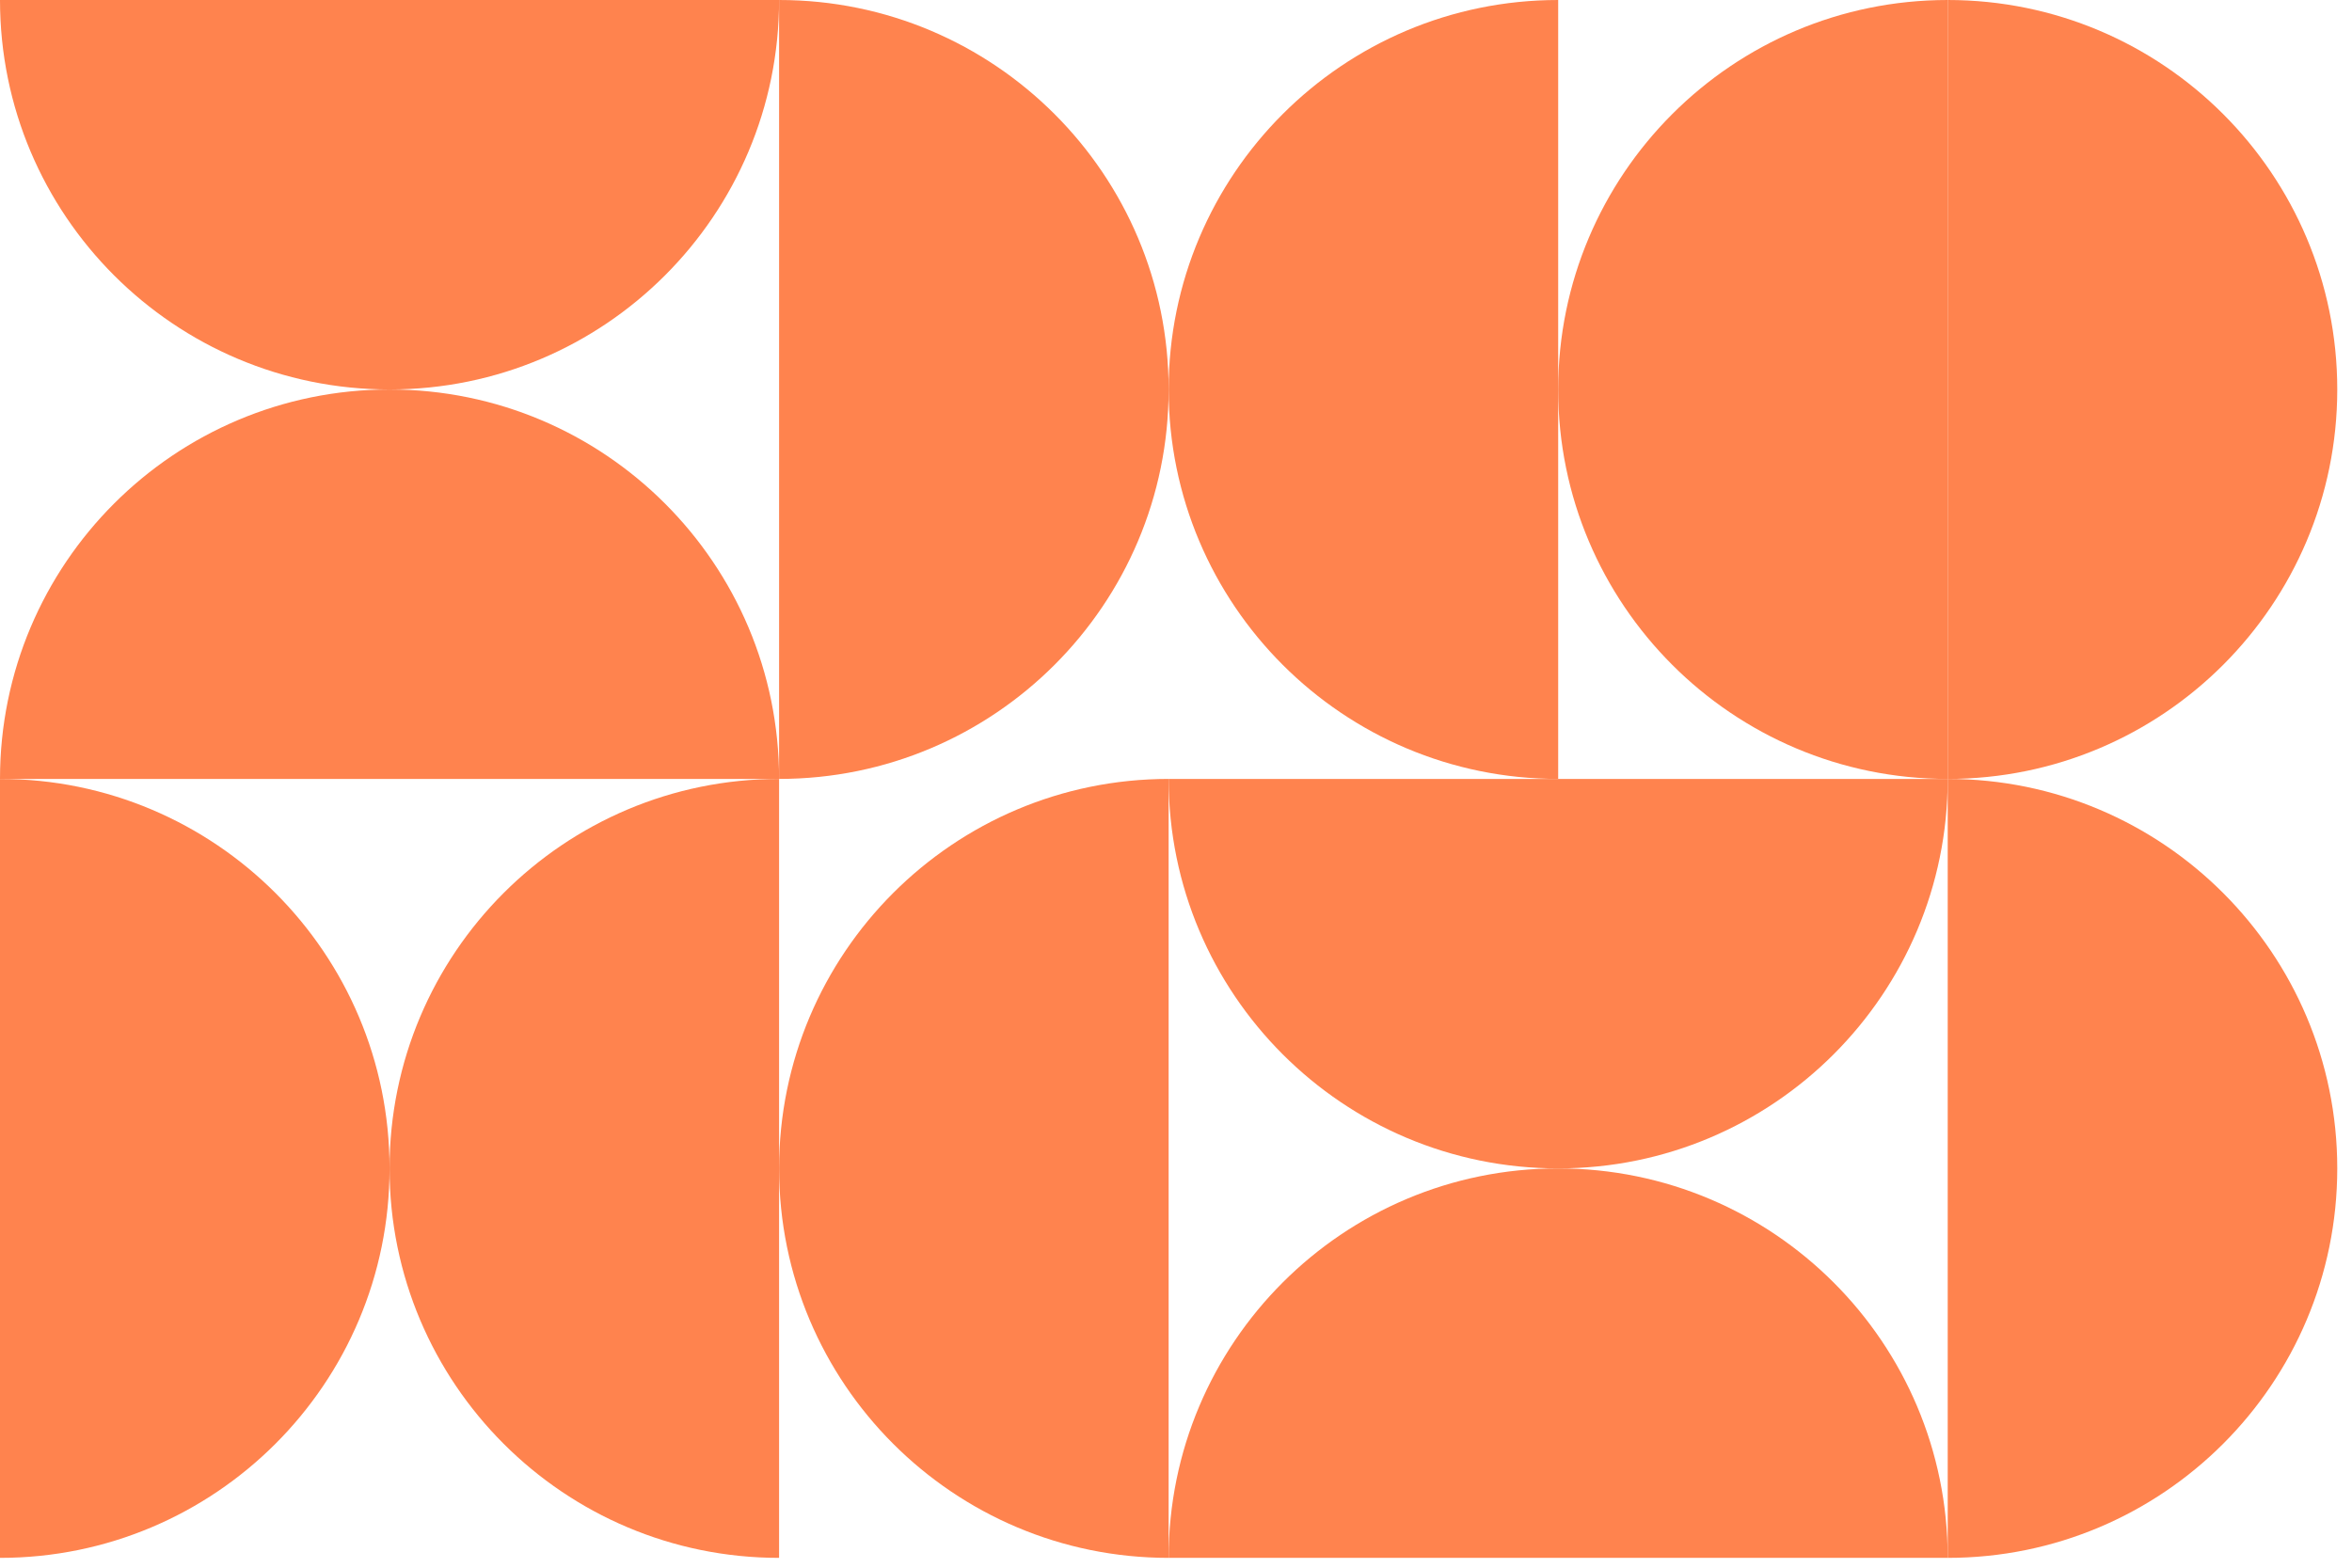 <svg xmlns="http://www.w3.org/2000/svg" width="120" height="80" viewBox="0 0 120 80" fill="none"><path fill-rule="evenodd" clip-rule="evenodd" d="M19.875 19.875C30.851 19.875 39.749 10.976 39.749 0H6.5429e-05C6.5429e-05 10.976 8.898 19.875 19.875 19.875Z" fill="#FF834E"></path><path fill-rule="evenodd" clip-rule="evenodd" d="M19.875 19.875C8.898 19.875 9.5959e-07 28.773 0 39.749L39.749 39.749C39.749 28.773 30.851 19.875 19.875 19.875Z" fill="#FF834E"></path><path fill-rule="evenodd" clip-rule="evenodd" d="M59.624 19.875C59.624 8.898 50.726 -4.79795e-07 39.749 0L39.749 39.749C50.726 39.749 59.624 30.851 59.624 19.875Z" fill="#FF834E"></path><path fill-rule="evenodd" clip-rule="evenodd" d="M59.624 19.875C59.624 30.851 68.522 39.749 79.499 39.749V0C68.522 0 59.624 8.898 59.624 19.875Z" fill="#FF834E"></path><path fill-rule="evenodd" clip-rule="evenodd" d="M79.498 19.875C79.498 30.851 88.397 39.749 99.373 39.749V0C88.397 0 79.498 8.898 79.498 19.875Z" fill="#FF834E"></path><path fill-rule="evenodd" clip-rule="evenodd" d="M119.248 19.875C119.248 8.898 110.349 0 99.373 0V39.749C110.349 39.749 119.248 30.851 119.248 19.875Z" fill="#FF834E"></path><path fill-rule="evenodd" clip-rule="evenodd" d="M19.875 59.624C19.875 70.6 28.773 79.499 39.749 79.499V39.749C28.773 39.749 19.875 48.648 19.875 59.624Z" fill="#FF834E"></path><path fill-rule="evenodd" clip-rule="evenodd" d="M19.875 59.624C19.875 48.648 10.976 39.749 0 39.749L4.08033e-05 79.499C10.976 79.499 19.875 70.6 19.875 59.624Z" fill="#FF834E"></path><path fill-rule="evenodd" clip-rule="evenodd" d="M39.749 59.624C39.749 70.6 48.647 79.499 59.624 79.499V39.749C48.647 39.749 39.749 48.648 39.749 59.624Z" fill="#FF834E"></path><path fill-rule="evenodd" clip-rule="evenodd" d="M79.498 59.624C90.475 59.624 99.373 50.726 99.373 39.749L59.624 39.749C59.624 50.726 68.522 59.624 79.498 59.624Z" fill="#FF834E"></path><path fill-rule="evenodd" clip-rule="evenodd" d="M79.498 59.624C68.522 59.624 59.624 68.522 59.624 79.499H99.373C99.373 68.522 90.475 59.624 79.498 59.624Z" fill="#FF834E"></path><path fill-rule="evenodd" clip-rule="evenodd" d="M119.248 59.624C119.248 48.648 110.349 39.749 99.373 39.749L99.373 79.499C110.349 79.499 119.248 70.6 119.248 59.624Z" fill="#FF834E"></path></svg>